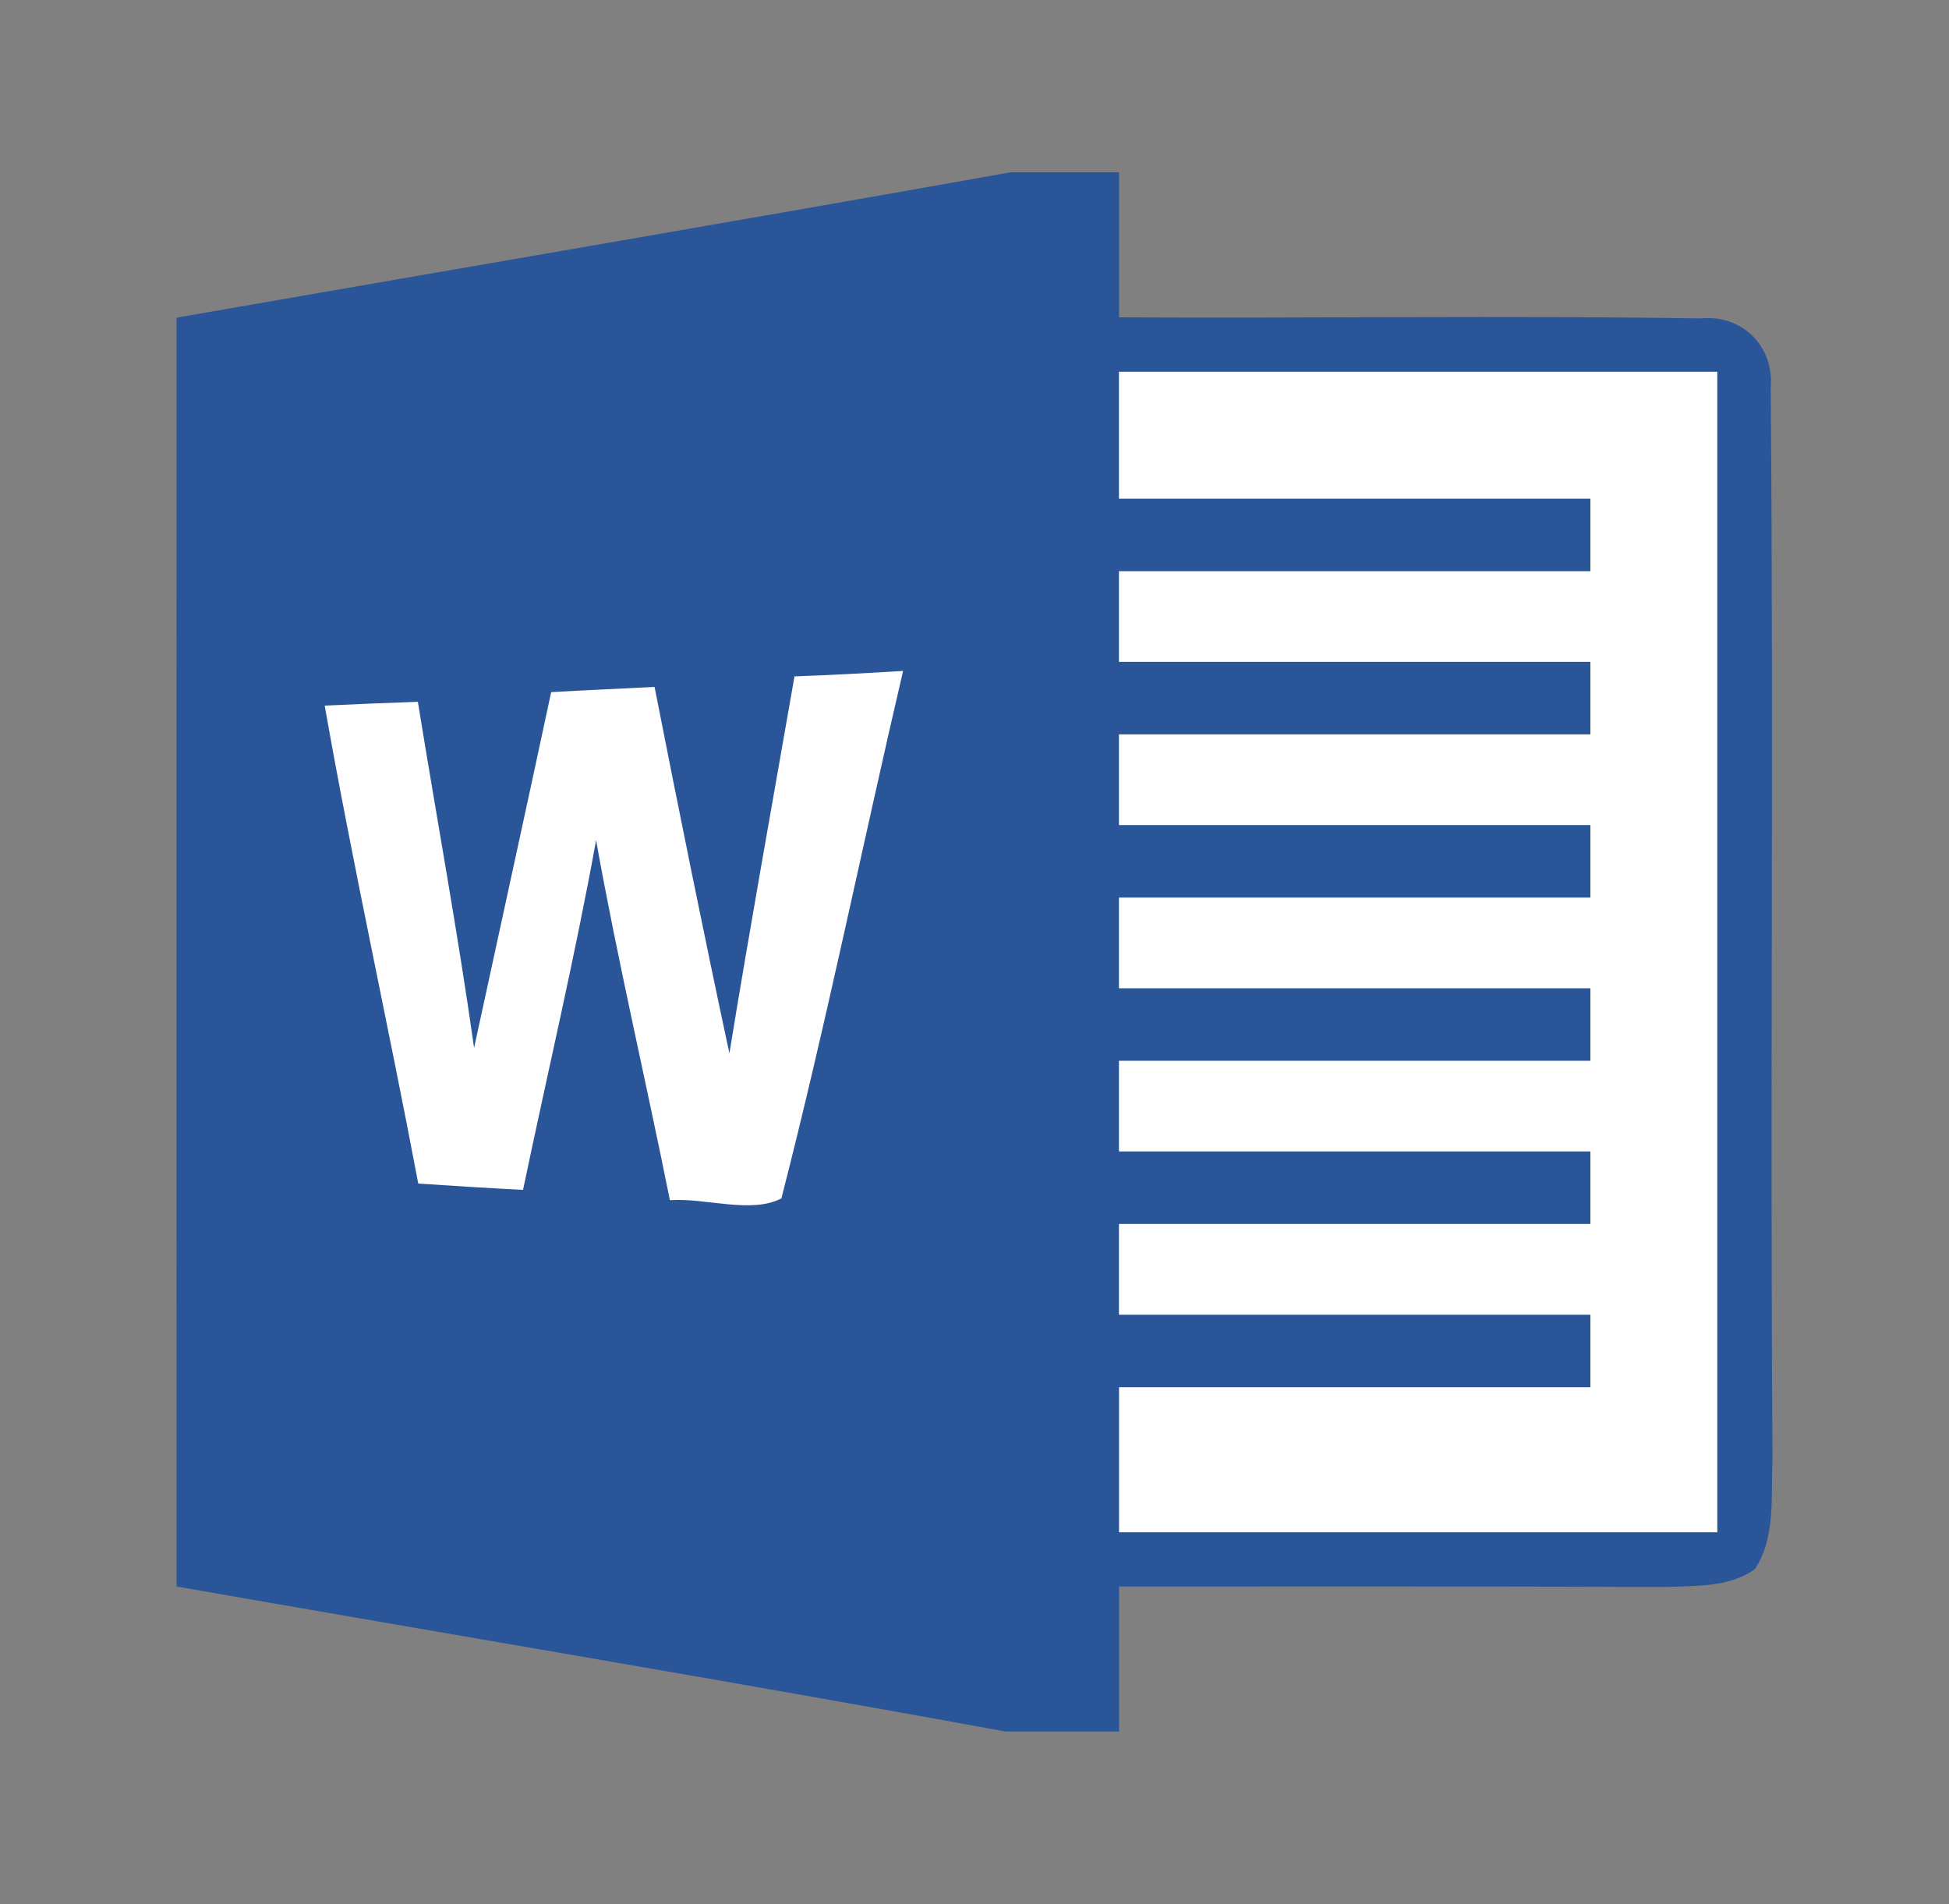 <?xml version="1.0" encoding="utf-8"?>
<!-- Generator: Adobe Illustrator 19.0.0, SVG Export Plug-In . SVG Version: 6.00 Build 0)  -->
<svg version="1.1" id="图层_1" xmlns="http://www.w3.org/2000/svg" xmlns:xlink="http://www.w3.org/1999/xlink" x="0px" y="0px"
	 width="2500px" height="2442px" viewBox="1100 -1071 2500 2442" style="enable-background:new 1100 -1071 2500 2442;"
	 xml:space="preserve">
<rect x="1100" y="-1071" width="2500" height="2442" fill="#808080" stroke="none"/>
<style type="text/css">
	.st0{fill:#2A5699;}
	.st1{fill:#FFFFFF;}
</style>
<g>
	<path class="st0" d="M2396.3-850h139.1v186c248.8,1.4,497.5-2.6,746.1,1.4c53-5.4,94.6,35.8,89.8,88.8
		c3.9,458.1-0.9,916.5,2.3,1374.6c-2.3,47,4.7,99.1-22.6,140.7c-34,24.2-77.9,21.2-117.4,23c-232.8-1.1-465.4-0.7-698.2-0.7v186
		H2390c-353.9-64.7-708.8-123.9-1063.5-186c-0.2-542.5,0-1085.1,0-1627.4C1683-725.8,2039.8-786.5,2396.3-850L2396.3-850z"/>
	<path class="st1" d="M2535.4-594.2h767.4V894.2h-767.4v-186H3140v-93h-604.7V498.8H3140v-93h-604.7V289.5H3140v-93h-604.7V80.2
		H3140v-93h-604.7v-116.3H3140v-93h-604.7v-116.3H3140v-93h-604.7V-594.2z M1807-183.3c44.2-2.5,88.4-4.4,132.6-6.7
		c30.9,157,62.5,313.7,96,470c26.3-161.4,55.4-322.3,83.5-483.5c46.5-1.6,93-4.2,139.3-7c-52.6,225.3-98.6,452.6-156.1,676.5
		c-38.8,20.2-97-0.9-143,2.3c-30.9-153.9-67-307-94.7-461.6c-27.2,150.2-62.5,299.1-93.7,448.4c-44.7-2.3-89.5-5.1-134.4-8.1
		c-38.6-204.7-83.9-407.9-120-613c39.8-1.9,79.8-3.5,119.5-4.9c23.9,148.1,51.2,295.6,72.1,443.9C1741,120.9,1774.5-31.2,1807-183.3
		L1807-183.3z"/>
</g>
</svg>
